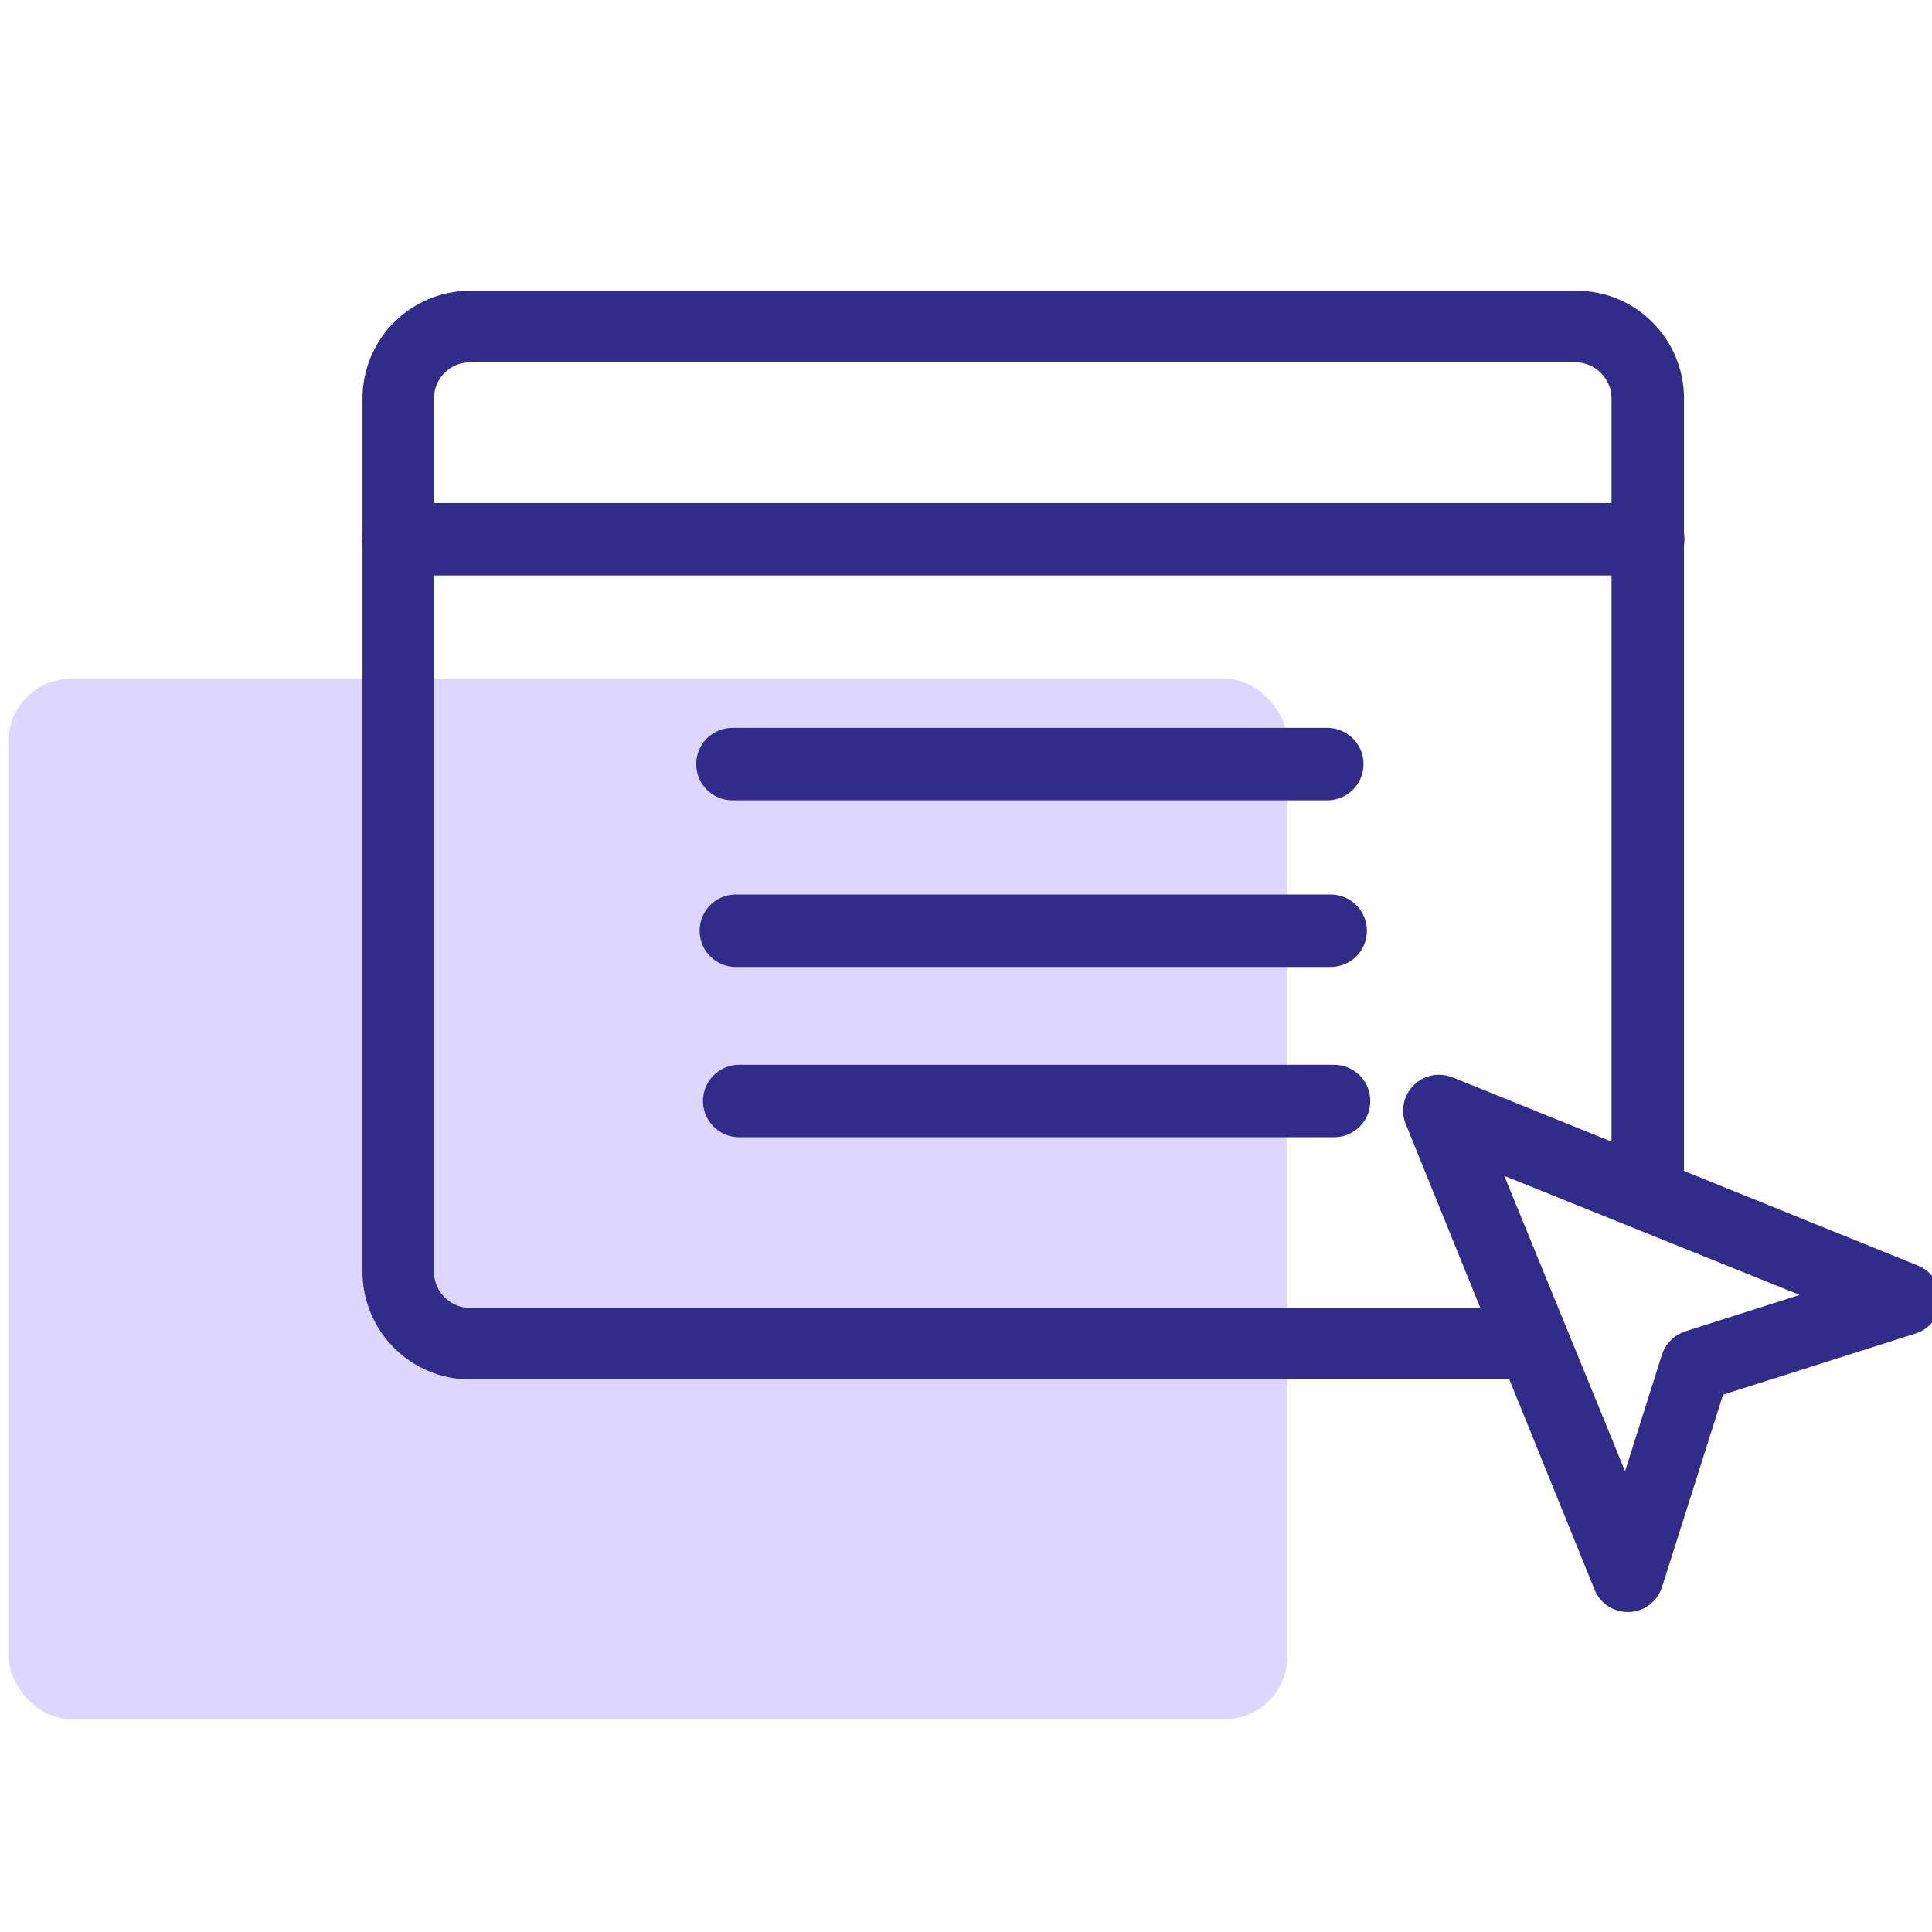 <?xml version="1.0" encoding="UTF-8"?><svg id="uuid-af427407-8af6-4605-b995-044084087b8a" xmlns="http://www.w3.org/2000/svg" viewBox="0 0 80 80"><defs><style>.uuid-21fd187a-5317-4dc2-8f1c-87c454b9fe52{fill:#312b89;}.uuid-b5d81ccc-2f6a-4d05-b4ee-7601752835f0{fill:#ddd7ff;}.uuid-908adbe5-97fc-4664-afbd-052aabaa4e88{fill:none;stroke:#312b89;stroke-linecap:round;stroke-linejoin:round;stroke-width:3px;}</style></defs><rect class="uuid-b5d81ccc-2f6a-4d05-b4ee-7601752835f0" x=".35" y="28.1" width="52.96" height="43.09" rx="2.61" ry="2.61"/><path class="uuid-21fd187a-5317-4dc2-8f1c-87c454b9fe52" d="M63.17,57.12H19.47c-2.46,0-4.45-1.99-4.46-4.45V16.5c0-2.46,2-4.46,4.46-4.46h45.81c2.46,0,4.45,2,4.45,4.46V48.74c0,.83-.67,1.5-1.5,1.5s-1.5-.67-1.5-1.5V16.5c0-.82-.67-1.49-1.49-1.5H19.47c-.83,0-1.5,.67-1.5,1.5V52.67c0,.82,.68,1.49,1.5,1.49H63.17c.83,0,1.5,.67,1.5,1.5s-.67,1.5-1.5,1.5v-.04Z"/><path class="uuid-21fd187a-5317-4dc2-8f1c-87c454b9fe52" d="M68.25,23.83H16.49c-.83,0-1.5-.67-1.5-1.5s.67-1.5,1.5-1.5h51.76c.83,0,1.5,.67,1.5,1.5s-.67,1.5-1.5,1.5Z"/><path class="uuid-21fd187a-5317-4dc2-8f1c-87c454b9fe52" d="M67.4,66.75c-.6,0-1.14-.36-1.37-.92l-7.79-19.21c-.35-.75-.02-1.63,.72-1.98,.38-.18,.82-.18,1.21-.02l19.26,7.79c.58,.24,.95,.82,.92,1.45-.02,.61-.42,1.15-1,1.35l-8,2.54-2.54,8c-.2,.58-.74,.98-1.35,1h-.06Zm-5.11-18.06l5,12.23,1.52-4.8c.15-.48,.52-.85,1-1l4.71-1.5-12.23-4.93Z"/><g><line class="uuid-908adbe5-97fc-4664-afbd-052aabaa4e88" x1="30.33" y1="31.64" x2="54.96" y2="31.64"/><line class="uuid-908adbe5-97fc-4664-afbd-052aabaa4e88" x1="30.47" y1="38.54" x2="55.1" y2="38.54"/><line class="uuid-908adbe5-97fc-4664-afbd-052aabaa4e88" x1="30.61" y1="45.59" x2="55.24" y2="45.59"/></g></svg>